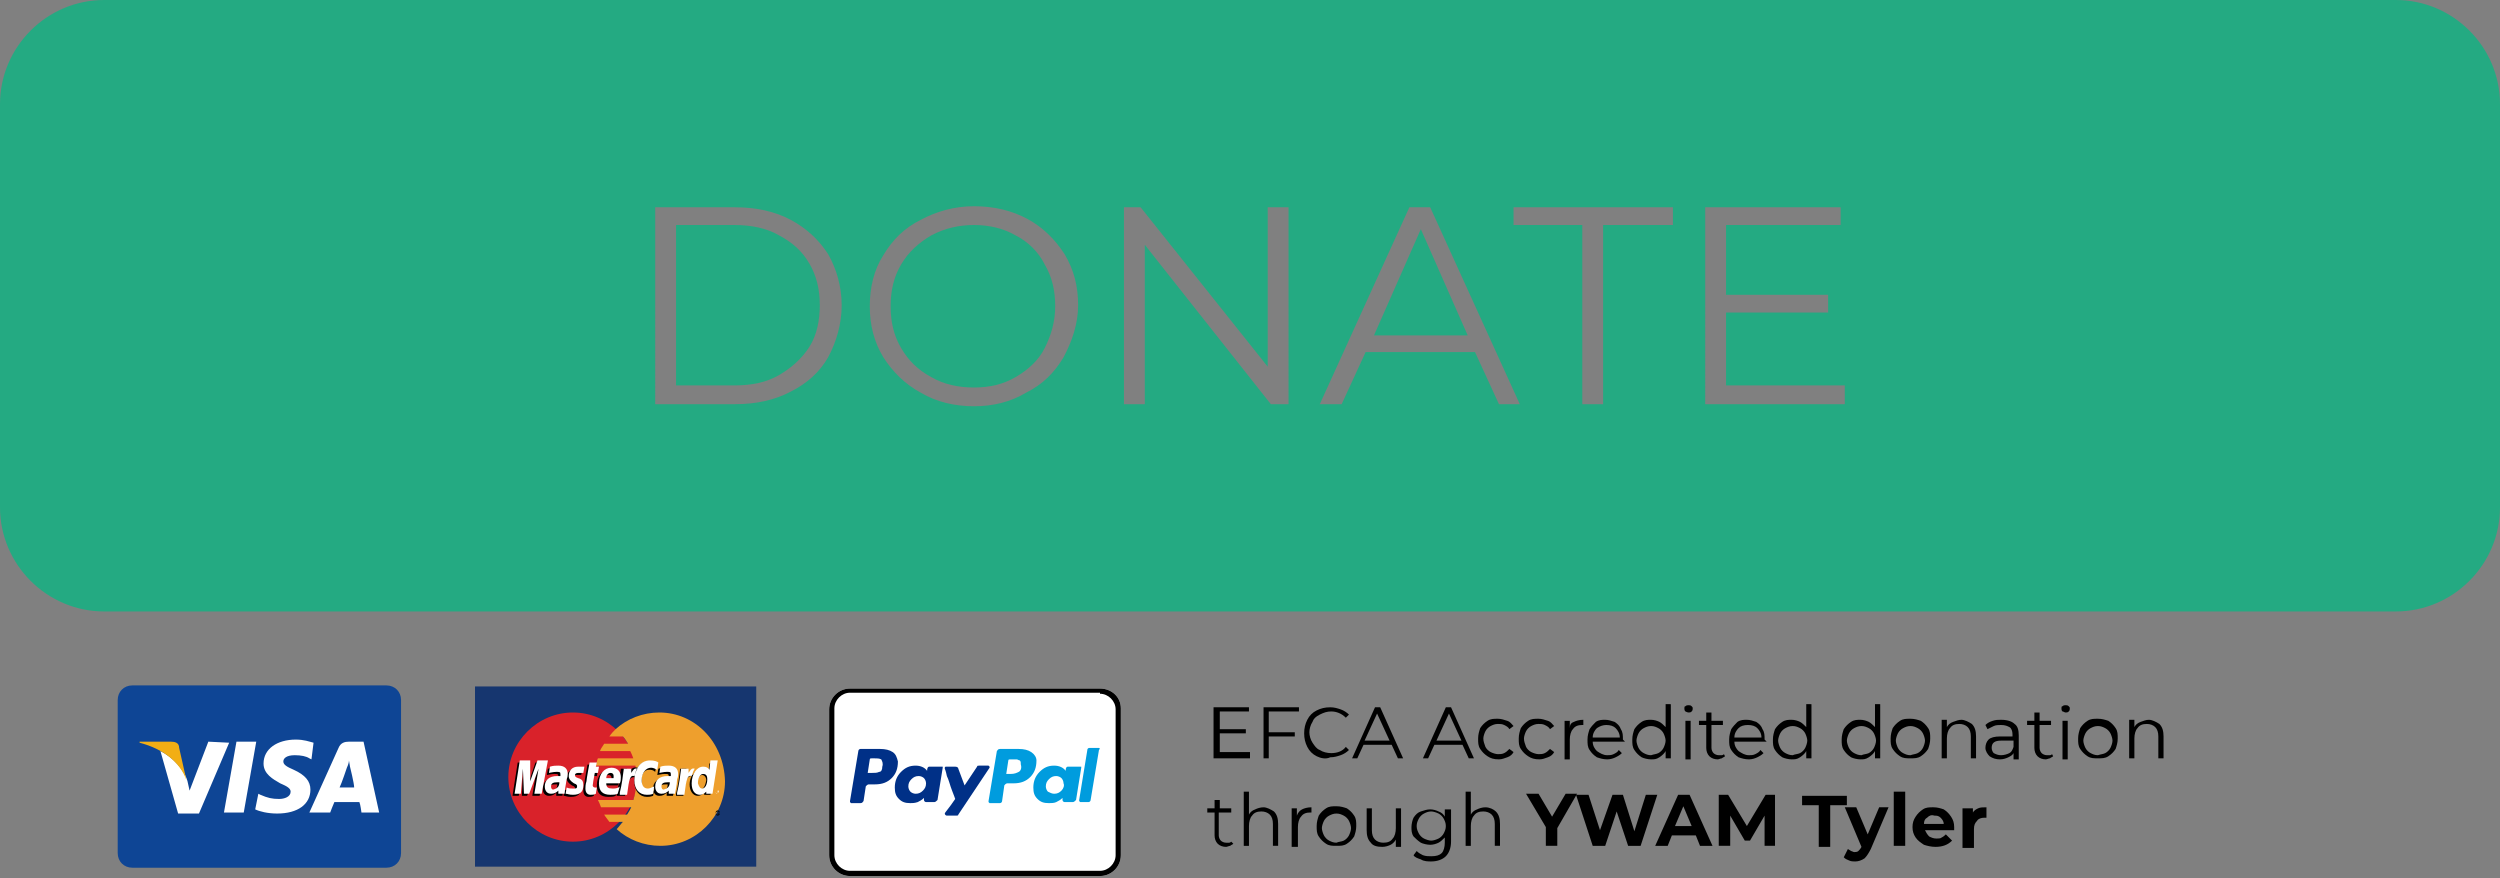 <?xml version="1.0" encoding="UTF-8"?>
<!-- Generator: Adobe Illustrator 27.8.1, SVG Export Plug-In . SVG Version: 6.00 Build 0)  -->
<svg xmlns="http://www.w3.org/2000/svg" xmlns:xlink="http://www.w3.org/1999/xlink" version="1.1" id="Layer_1" x="0px" y="0px" viewBox="0 0 240 84.3" style="enable-background:new 0 0 240 84.3;" xml:space="preserve">
<rect x="0" y="0" width="240" height="84.3" fill="#808080" stroke="none"/>
<style type="text/css">
	.st0{fill:#24AA82;}
	.st1{fill:#0E4595;}
	.st2{fill:#FFFFFF;}
	.st3{fill:#F2AE14;}
	.st4{fill:#16366F;}
	.st5{fill:#D9222A;}
	.st6{fill:#EE9F2D;}
	.st7{fill:#003087;}
	.st8{fill:#009CDE;}
</style>
<g>
	<polygon class="st0" points="131.9,32.2 140.9,32.2 136.4,22  "></polygon>
	<path class="st0" d="M97.5,22.6c-1.2-0.7-2.6-1-4-1s-2.8,0.3-4.1,1c-1.2,0.7-2.2,1.6-2.9,2.8c-0.7,1.2-1,2.5-1,4c0,1.5,0.3,2.8,1,4   c0.7,1.2,1.6,2.1,2.9,2.8c1.2,0.7,2.6,1,4.1,1s2.8-0.3,4-1c1.2-0.7,2.2-1.6,2.8-2.8s1-2.5,1-4c0-1.5-0.3-2.8-1-4   C99.7,24.2,98.7,23.2,97.5,22.6z"></path>
	<path class="st0" d="M74.8,22.6c-1.2-0.7-2.7-1-4.3-1h-5.6v15.4h5.6c1.7,0,3.1-0.3,4.3-1c1.2-0.7,2.2-1.6,2.9-2.7s1-2.5,1-4   s-0.3-2.8-1-4S76.1,23.3,74.8,22.6z"></path>
	<path class="st0" d="M230,0H10C4.5,0,0,4.5,0,10v38.7c0,5.5,4.5,10,10,10H230c5.5,0,10-4.5,10-10V10C240,4.5,235.5,0,230,0z    M79.5,34.3c-0.8,1.4-2,2.5-3.6,3.3c-1.5,0.8-3.3,1.2-5.3,1.2h-7.7V19.9h7.7c2,0,3.8,0.4,5.3,1.2c1.5,0.8,2.7,1.9,3.6,3.3   c0.8,1.4,1.3,3.1,1.3,4.9S80.3,32.8,79.5,34.3z M102.1,34.3c-0.9,1.5-2,2.6-3.6,3.4C97,38.6,95.3,39,93.5,39s-3.6-0.4-5.1-1.3   c-1.5-0.8-2.7-2-3.6-3.4c-0.9-1.5-1.3-3.1-1.3-4.9s0.4-3.5,1.3-4.9c0.9-1.5,2-2.6,3.6-3.4c1.5-0.8,3.2-1.3,5.1-1.3s3.6,0.4,5.1,1.2   c1.5,0.8,2.7,2,3.6,3.4c0.9,1.5,1.3,3.1,1.3,4.9S102.9,32.8,102.1,34.3z M123.7,38.8H122l-12.1-15.3v15.3h-2V19.9h1.6l12.2,15.3   V19.9h2V38.8z M143.9,38.8l-2.3-5h-10.5l-2.3,5h-2.1l8.6-18.9h2l8.6,18.9H143.9z M160.5,21.6h-6.6v17.2h-2V21.6h-6.6v-1.7h15.3   V21.6z M177.1,38.8h-13.4V19.9h13v1.7h-11v6.7h9.8v1.7h-9.8v7h11.4V38.8z"></path>
</g>
<path class="st1" d="M12.7,65.8h24.4c0.8,0,1.4,0.6,1.4,1.4v14.7c0,0.8-0.6,1.4-1.4,1.4H12.7c-0.8,0-1.4-0.6-1.4-1.4V67.2  C11.3,66.4,11.9,65.8,12.7,65.8z"></path>
<path class="st2" d="M21.5,78l1.2-6.8h1.9L23.4,78H21.5z M30.1,71.3c-0.4-0.1-0.9-0.3-1.7-0.3c-1.8,0-3.1,0.9-3.1,2.3  c0,1,0.9,1.5,1.6,1.9c0.7,0.3,1,0.5,1,0.8c0,0.5-0.6,0.7-1.1,0.7c-0.7,0-1.1-0.1-1.8-0.4l-0.2-0.1l-0.3,1.5c0.4,0.2,1.2,0.4,2.1,0.4  c2,0,3.2-0.9,3.2-2.3c0-0.8-0.5-1.4-1.6-1.9c-0.7-0.3-1-0.5-1-0.8c0-0.3,0.3-0.6,1.1-0.6c0.6,0,1.1,0.1,1.4,0.3l0.2,0.1L30.1,71.3z   M34.9,71.2h-1.4c-0.4,0-0.8,0.1-1,0.6L29.7,78h2c0,0,0.3-0.8,0.4-1c0.2,0,2.1,0,2.4,0c0.1,0.2,0.2,1,0.2,1h1.7L34.9,71.2L34.9,71.2  z M32.6,75.6c0.2-0.4,0.7-1.9,0.7-1.9c0,0,0.2-0.4,0.2-0.7l0.1,0.6c0,0,0.4,1.6,0.4,2H32.6z M20,71.2l-1.8,4.7l-0.2-0.9  c-0.3-1.1-1.4-2.3-2.6-2.9l1.7,6l2,0l2.9-6.8L20,71.2"></path>
<path class="st3" d="M16.4,71.2h-3l0,0.1c2.3,0.6,3.9,1.9,4.5,3.6l-0.7-3.1C17.2,71.3,16.8,71.2,16.4,71.2"></path>
<path class="st4" d="M45.6,65.9h27v17.3h-27V65.9z"></path>
<path class="st5" d="M61.2,74.6c0,3.4-2.8,6.2-6.2,6.2s-6.2-2.8-6.2-6.2c0-3.4,2.8-6.2,6.2-6.2C58.4,68.4,61.2,71.2,61.2,74.6"></path>
<path class="st6" d="M63.3,68.4c-1.6,0-3.1,0.6-4.2,1.6c-0.2,0.2-0.4,0.4-0.6,0.7h1.3c0.2,0.2,0.3,0.4,0.5,0.7H58  c-0.1,0.2-0.3,0.4-0.4,0.7h2.9c0.1,0.2,0.2,0.4,0.3,0.7h-3.4c-0.1,0.2-0.1,0.4-0.2,0.7H61c0.1,0.4,0.1,0.9,0.1,1.3  c0,0.7-0.1,1.4-0.3,2h-3.4c0.1,0.2,0.2,0.4,0.3,0.7h2.9c-0.1,0.2-0.2,0.4-0.4,0.7H58c0.1,0.2,0.3,0.4,0.5,0.7h1.3  c-0.2,0.2-0.4,0.5-0.6,0.7c1.1,1,2.6,1.6,4.2,1.6c3.4,0,6.2-2.8,6.2-6.2C69.5,71.2,66.7,68.4,63.3,68.4"></path>
<path d="M68.7,78.1c0-0.1,0.1-0.2,0.2-0.2c0.1,0,0.2,0.1,0.2,0.2c0,0.1-0.1,0.2-0.2,0.2C68.8,78.3,68.7,78.2,68.7,78.1z M68.9,78.2  c0.1,0,0.2-0.1,0.2-0.2c0-0.1-0.1-0.2-0.2-0.2h0c-0.1,0-0.2,0.1-0.2,0.2v0C68.7,78.2,68.8,78.2,68.9,78.2  C68.9,78.2,68.9,78.2,68.9,78.2z M68.9,78.2L68.9,78.2l0-0.2h0.1c0,0,0,0,0,0c0,0,0,0,0,0C69,78.1,69,78.1,68.9,78.2H69H68.9  L68.9,78.2L68.9,78.2L68.9,78.2L68.9,78.2z M68.9,78.1L68.9,78.1C68.9,78.1,68.9,78.1,68.9,78.1C68.9,78.1,68.9,78,68.9,78.1  C68.9,78,68.9,78,68.9,78.1C68.9,78,68.9,78,68.9,78.1L68.9,78.1L68.9,78.1z M53.5,75.3c-0.1,0-0.1,0-0.2,0c-0.4,0-0.6,0.1-0.6,0.4  c0,0.2,0.1,0.3,0.2,0.3C53.3,75.9,53.5,75.7,53.5,75.3z M54,76.4h-0.6l0-0.3c-0.2,0.2-0.4,0.3-0.7,0.3c-0.4,0-0.6-0.3-0.6-0.7  c0-0.6,0.4-1,1.2-1c0.1,0,0.2,0,0.3,0c0-0.1,0-0.1,0-0.2c0-0.2-0.1-0.2-0.4-0.2c-0.3,0-0.6,0.1-0.7,0.1c0,0,0.1-0.6,0.1-0.6  c0.3-0.1,0.6-0.1,0.8-0.1c0.6,0,0.9,0.3,0.9,0.8c0,0.1,0,0.3-0.1,0.5C54.1,75.4,54,76.2,54,76.4L54,76.4z M51.8,76.4h-0.7l0.4-2.4  l-0.9,2.4h-0.5L50.2,74l-0.4,2.4h-0.6l0.5-3.2h1l0.1,1.8l0.6-1.8h1.1L51.8,76.4z M64.1,75.3c-0.1,0-0.1,0-0.2,0  c-0.4,0-0.6,0.1-0.6,0.4c0,0.2,0.1,0.3,0.2,0.3C63.9,75.9,64.1,75.7,64.1,75.3z M64.6,76.4h-0.6l0-0.3c-0.2,0.2-0.4,0.3-0.7,0.3  c-0.4,0-0.6-0.3-0.6-0.7c0-0.6,0.4-1,1.2-1c0.1,0,0.2,0,0.3,0c0-0.1,0-0.1,0-0.2c0-0.2-0.1-0.2-0.4-0.2c-0.3,0-0.6,0.1-0.7,0.1  c0,0,0.1-0.6,0.1-0.6c0.3-0.1,0.6-0.1,0.8-0.1c0.6,0,0.9,0.3,0.9,0.8c0,0.1,0,0.3-0.1,0.5C64.8,75.4,64.7,76.2,64.6,76.4L64.6,76.4z   M57,76.4c-0.2,0.1-0.3,0.1-0.5,0.1c-0.3,0-0.5-0.2-0.5-0.6c0-0.1,0-0.4,0.1-0.7c0-0.2,0.3-1.8,0.3-1.8H57L57,73.9h0.4l-0.1,0.6  h-0.4c-0.1,0.5-0.2,1.1-0.2,1.2c0,0.1,0.1,0.2,0.2,0.2c0.1,0,0.1,0,0.2,0L57,76.4z M59.1,76.4c-0.2,0.1-0.5,0.1-0.7,0.1  c-0.8,0-1.1-0.4-1.1-1.1c0-0.9,0.5-1.5,1.2-1.5c0.6,0,0.9,0.4,0.9,0.9c0,0.2,0,0.4-0.1,0.6h-1.3c0,0.4,0.2,0.5,0.6,0.5  c0.2,0,0.5,0,0.7-0.2L59.1,76.4z M58.7,74.9c0-0.1,0.1-0.5-0.3-0.5c-0.2,0-0.4,0.2-0.4,0.5H58.7z M54.4,74.7c0,0.3,0.2,0.5,0.5,0.7  c0.3,0.1,0.3,0.2,0.3,0.3c0,0.2-0.1,0.2-0.4,0.2c-0.2,0-0.4,0-0.6-0.1c0,0-0.1,0.6-0.1,0.6c0.2,0,0.3,0.1,0.7,0.1c0.7,0,1-0.3,1-0.9  c0-0.4-0.1-0.6-0.5-0.7c-0.3-0.1-0.3-0.2-0.3-0.3c0-0.1,0.1-0.2,0.3-0.2c0.1,0,0.3,0,0.5,0l0.1-0.6c-0.2,0-0.4,0-0.6,0  C54.7,73.8,54.4,74.2,54.4,74.7 M62.3,73.9c0.2,0,0.4,0,0.6,0.2l0.1-0.7c-0.1,0-0.4-0.3-0.7-0.3c-0.5,0-0.8,0.2-1.1,0.6  c-0.4-0.1-0.6,0.1-0.8,0.4l-0.2,0c0-0.1,0-0.2,0-0.3h-0.6c-0.1,0.8-0.2,1.6-0.4,2.4l0,0.2H60c0.1-0.7,0.2-1.2,0.2-1.5l0.3-0.1  c0-0.1,0.2-0.2,0.4-0.2c0,0.2,0,0.3,0,0.5c0,0.8,0.5,1.4,1.2,1.4c0.2,0,0.3,0,0.6-0.1l0.1-0.7c-0.2,0.1-0.4,0.2-0.6,0.2  c-0.4,0-0.6-0.3-0.6-0.8C61.5,74.4,61.8,73.9,62.3,73.9"></path>
<path class="st2" d="M52,76.2h-0.7l0.4-2.4l-0.9,2.4h-0.5l-0.1-2.4L50,76.2h-0.6l0.5-3.2h1l0,2l0.7-2h1L52,76.2z"></path>
<path d="M68.1,73.3l-0.1,0.9c-0.2-0.2-0.4-0.4-0.6-0.4c-0.3,0-0.7,0.3-0.9,0.6c-0.3-0.1-0.6-0.2-0.6-0.2l0,0c0-0.2,0-0.3,0-0.4h-0.6  c-0.1,0.8-0.2,1.6-0.4,2.4l0,0.2h0.7c0.1-0.6,0.2-1.1,0.2-1.5c0.2-0.2,0.3-0.4,0.6-0.4c-0.1,0.2-0.2,0.5-0.2,0.8  c0,0.6,0.3,1.1,0.8,1.1c0.2,0,0.4-0.1,0.6-0.3l0,0.2h0.6l0.5-3.2L68.1,73.3z M67.2,75.8c-0.2,0-0.3-0.2-0.3-0.5  c0-0.5,0.2-0.9,0.5-0.9c0.2,0,0.4,0.2,0.4,0.5C67.7,75.5,67.5,75.8,67.2,75.8L67.2,75.8z"></path>
<path class="st2" d="M53.7,75.1c-0.1,0-0.1,0-0.2,0c-0.4,0-0.6,0.1-0.6,0.4c0,0.2,0.1,0.3,0.2,0.3C53.5,75.7,53.7,75.5,53.7,75.1z   M54.2,76.2h-0.6l0-0.3c-0.2,0.2-0.4,0.3-0.7,0.3c-0.4,0-0.6-0.3-0.6-0.7c0-0.6,0.4-1,1.2-1c0.1,0,0.2,0,0.3,0c0-0.1,0-0.1,0-0.2  c0-0.2-0.1-0.2-0.4-0.2c-0.3,0-0.6,0.1-0.7,0.1c0,0,0.1-0.6,0.1-0.6c0.3-0.1,0.6-0.1,0.8-0.1c0.6,0,0.9,0.3,0.9,0.8  c0,0.1,0,0.3-0.1,0.5C54.3,75.3,54.2,76.1,54.2,76.2L54.2,76.2z M63.2,73.2l-0.1,0.7c-0.2-0.1-0.4-0.2-0.6-0.2  c-0.5,0-0.9,0.5-0.9,1.2c0,0.5,0.2,0.8,0.6,0.8c0.2,0,0.3-0.1,0.6-0.2l-0.1,0.7c-0.2,0.1-0.4,0.1-0.6,0.1c-0.7,0-1.2-0.5-1.2-1.4  c0-1.1,0.6-1.9,1.5-1.9C62.8,73,63.1,73.1,63.2,73.2 M64.3,75.1c-0.1,0-0.1,0-0.2,0c-0.4,0-0.6,0.1-0.6,0.4c0,0.2,0.1,0.3,0.2,0.3  C64.1,75.7,64.3,75.5,64.3,75.1z M64.8,76.2h-0.6l0-0.3c-0.2,0.2-0.4,0.3-0.7,0.3c-0.4,0-0.6-0.3-0.6-0.7c0-0.6,0.4-1,1.2-1  c0.1,0,0.2,0,0.3,0c0-0.1,0-0.1,0-0.2c0-0.2-0.1-0.2-0.4-0.2c-0.3,0-0.6,0.1-0.7,0.1c0,0,0.1-0.6,0.1-0.6c0.3-0.1,0.6-0.1,0.8-0.1  c0.6,0,0.9,0.3,0.9,0.8c0,0.1,0,0.3-0.1,0.5C65,75.3,64.8,76.1,64.8,76.2L64.8,76.2z M57.2,76.2c-0.2,0.1-0.3,0.1-0.5,0.1  c-0.3,0-0.5-0.2-0.5-0.6c0-0.1,0-0.4,0.1-0.7c0-0.2,0.3-1.8,0.3-1.8h0.7l-0.1,0.4h0.3l-0.1,0.6h-0.3c-0.1,0.5-0.2,1.1-0.2,1.2  c0,0.1,0.1,0.2,0.2,0.2c0.1,0,0.1,0,0.2,0L57.2,76.2z M59.3,76.2c-0.2,0.1-0.5,0.1-0.7,0.1c-0.8,0-1.1-0.4-1.1-1.1  c0-0.9,0.5-1.5,1.2-1.5c0.6,0,0.9,0.4,0.9,0.9c0,0.2,0,0.4-0.1,0.6h-1.3c0,0.4,0.2,0.5,0.6,0.5c0.2,0,0.5,0,0.7-0.2L59.3,76.2z   M58.9,74.7c0-0.1,0.1-0.5-0.3-0.5c-0.2,0-0.4,0.2-0.4,0.5H58.9z M54.6,74.5c0,0.3,0.2,0.5,0.5,0.7c0.3,0.1,0.3,0.2,0.3,0.3  c0,0.2-0.1,0.2-0.4,0.2c-0.2,0-0.4,0-0.6-0.1c0,0-0.1,0.6-0.1,0.6c0.2,0,0.3,0.1,0.7,0.1c0.7,0,1-0.3,1-0.9c0-0.4-0.1-0.6-0.5-0.7  c-0.3-0.1-0.3-0.2-0.3-0.3c0-0.1,0.1-0.2,0.3-0.2c0.1,0,0.3,0,0.5,0l0.1-0.6c-0.2,0-0.4,0-0.6,0C54.9,73.6,54.6,74,54.6,74.5   M68.4,76.2h-0.6l0-0.2c-0.2,0.2-0.4,0.3-0.6,0.3c-0.5,0-0.8-0.4-0.8-1.1c0-0.9,0.5-1.6,1.1-1.6c0.3,0,0.5,0.1,0.6,0.3l0.1-0.9h0.7  L68.4,76.2z M67.4,75.7c0.3,0,0.5-0.4,0.5-0.9c0-0.3-0.1-0.5-0.4-0.5c-0.3,0-0.5,0.4-0.5,0.9C67.1,75.5,67.2,75.7,67.4,75.7z   M65.4,73.7c-0.1,0.8-0.2,1.6-0.4,2.4l0,0.2h0.7c0.2-1.6,0.3-1.9,0.7-1.8c0.1-0.3,0.2-0.6,0.3-0.7c-0.3-0.1-0.4,0.1-0.6,0.4  c0-0.1,0-0.3,0-0.4H65.4z M59.9,73.7c-0.1,0.8-0.2,1.6-0.4,2.4l0,0.2h0.7c0.2-1.6,0.3-1.9,0.7-1.8c0.1-0.3,0.2-0.6,0.3-0.7  c-0.3-0.1-0.4,0.1-0.6,0.4c0-0.1,0-0.3,0-0.4H59.9z M68.7,76c0-0.1,0.1-0.2,0.2-0.2c0.1,0,0.2,0.1,0.2,0.2v0c0,0.1-0.1,0.2-0.2,0.2  C68.8,76.2,68.7,76.2,68.7,76L68.7,76z M68.9,76.2c0.1,0,0.2-0.1,0.2-0.2v0c0-0.1-0.1-0.2-0.2-0.2h0c-0.1,0-0.2,0.1-0.2,0.2  C68.7,76.1,68.8,76.2,68.9,76.2L68.9,76.2z M68.9,76.1L68.9,76.1l0-0.2h0.1c0,0,0,0,0,0c0,0,0,0,0,0C69,76,69,76.1,68.9,76.1l0.1,0  L68.9,76.1L68.9,76.1L68.9,76.1L68.9,76.1L68.9,76.1z M68.9,76L68.9,76C68.9,76,68.9,76,68.9,76C68.9,76,68.9,76,68.9,76  C68.9,76,68.9,76,68.9,76C68.9,76,68.9,76,68.9,76L68.9,76L68.9,76L68.9,76z"></path>
<g>
	<path class="st2" d="M105.6,66.1h-24c-1.1,0-2,0.9-2,2v14c0,1.1,0.9,2,2,2h24c1.1,0,2-0.9,2-2V68C107.6,66.9,106.7,66.1,105.6,66.1   z"></path>
	<path d="M105.6,66.6c0.8,0,1.5,0.7,1.5,1.5v14c0,0.8-0.7,1.5-1.5,1.5h-24c-0.8,0-1.5-0.7-1.5-1.5V68c0-0.8,0.7-1.5,1.5-1.5H105.6    M105.6,66.1h-24c-1.1,0-2,0.9-2,2v14c0,1.1,0.9,2,2,2h24c1.1,0,2-0.9,2-2V68C107.6,66.9,106.7,66.1,105.6,66.1L105.6,66.1z"></path>
</g>
<path class="st7" d="M85.7,72.2c-0.3-0.2-0.7-0.3-1.2-0.3h-1.9c-0.1,0-0.2,0.1-0.2,0.2l-0.8,4.8c0,0,0,0.1,0,0.1  c0,0,0.1,0.1,0.1,0.1h0.9c0.2,0,0.2-0.1,0.3-0.2l0.2-1.3c0-0.1,0-0.1,0.1-0.2c0,0,0.1-0.1,0.2-0.1c0.1,0,0.1,0,0.2,0  c0.1,0,0.1,0,0.2,0c0.1,0,0.1,0,0.2,0c0.7,0,1.2-0.2,1.6-0.6c0.4-0.4,0.6-0.9,0.6-1.6C86.1,72.7,86,72.4,85.7,72.2L85.7,72.2z   M84.7,73.6c0,0.3-0.1,0.5-0.3,0.5c-0.2,0.1-0.4,0.1-0.7,0.1l-0.4,0l0.2-1.3c0-0.1,0.1-0.1,0.2-0.1h0.2c0.3,0,0.5,0,0.7,0.1  C84.7,73.1,84.8,73.3,84.7,73.6L84.7,73.6z"></path>
<path class="st8" d="M105.5,71.8h-0.9c-0.1,0-0.1,0-0.2,0.1l-0.8,4.9l0,0c0,0,0,0.1,0,0.1c0,0,0.1,0.1,0.1,0.1h0.8  c0.1,0,0.2-0.1,0.2-0.2l0.8-4.8v0C105.6,71.9,105.6,71.8,105.5,71.8L105.5,71.8z"></path>
<path class="st7" d="M95,73.7c0,0,0-0.1,0-0.1c0,0-0.1-0.1-0.1-0.1h-0.9c-0.1,0-0.2,0-0.2,0.1l-1.2,1.8L92,73.8  c0-0.1-0.1-0.2-0.3-0.2h-0.9c0,0-0.1,0-0.1,0.1c0,0,0,0.1,0,0.1c0,0,0.1,0.2,0.2,0.7c0.2,0.4,0.3,0.9,0.5,1.4  c0.2,0.5,0.3,0.8,0.3,0.8c-0.6,0.9-1,1.3-1,1.4c0,0.1,0.1,0.2,0.2,0.2h0.9c0.1,0,0.2,0,0.2-0.1L95,73.7C95,73.8,95,73.8,95,73.7  L95,73.7z"></path>
<path class="st8" d="M103.4,73.6h-0.9c-0.1,0-0.2,0.1-0.2,0.4c-0.2-0.3-0.6-0.5-1.1-0.5c-0.6,0-1,0.2-1.4,0.6  c-0.4,0.4-0.6,0.9-0.6,1.5c0,0.5,0.1,0.8,0.4,1.1c0.3,0.3,0.6,0.4,1.1,0.4c0.2,0,0.5,0,0.7-0.1c0.2-0.1,0.4-0.2,0.6-0.4  c0,0,0,0,0,0.1c0,0.1,0,0.1,0,0.1c0,0.1,0.1,0.2,0.2,0.2h0.8c0.1,0,0.2-0.1,0.3-0.2l0.5-3.1c0,0,0-0.1,0-0.1  C103.5,73.6,103.5,73.6,103.4,73.6L103.4,73.6z M101.9,75.9c-0.2,0.2-0.4,0.3-0.7,0.3c-0.2,0-0.4-0.1-0.6-0.2  c-0.1-0.1-0.2-0.3-0.2-0.5c0-0.3,0.1-0.5,0.3-0.7c0.2-0.2,0.4-0.3,0.7-0.3c0.2,0,0.4,0.1,0.5,0.2c0.1,0.1,0.2,0.3,0.2,0.5  C102.2,75.4,102.1,75.7,101.9,75.9L101.9,75.9z"></path>
<path class="st7" d="M90.1,73.6h-0.9c-0.1,0-0.2,0.1-0.2,0.4c-0.2-0.3-0.6-0.5-1.1-0.5c-0.6,0-1,0.2-1.4,0.6  c-0.4,0.4-0.6,0.9-0.6,1.5c0,0.5,0.1,0.8,0.4,1.1c0.3,0.3,0.6,0.4,1.1,0.4c0.2,0,0.4,0,0.7-0.1c0.2-0.1,0.4-0.2,0.6-0.4  c0,0.1,0,0.2,0,0.2c0,0.1,0.1,0.2,0.2,0.2h0.8c0.1,0,0.2-0.1,0.3-0.2l0.5-3.1c0,0,0-0.1,0-0.1C90.2,73.6,90.1,73.6,90.1,73.6  L90.1,73.6z M88.6,75.9c-0.2,0.2-0.4,0.3-0.7,0.3c-0.2,0-0.4-0.1-0.5-0.2c-0.1-0.1-0.2-0.3-0.2-0.5c0-0.3,0.1-0.5,0.3-0.7  c0.2-0.2,0.4-0.3,0.7-0.3c0.2,0,0.4,0.1,0.5,0.2c0.1,0.1,0.2,0.3,0.2,0.5C88.9,75.5,88.8,75.7,88.6,75.9L88.6,75.9z"></path>
<path class="st8" d="M99,72.2c-0.3-0.2-0.7-0.3-1.2-0.3H96c-0.2,0-0.2,0.1-0.3,0.2l-0.8,4.8c0,0,0,0.1,0,0.1c0,0,0.1,0.1,0.1,0.1h1  c0.1,0,0.2-0.1,0.2-0.2l0.2-1.4c0-0.1,0-0.1,0.1-0.2c0,0,0.1-0.1,0.2-0.1c0.1,0,0.1,0,0.2,0c0.1,0,0.1,0,0.2,0c0.1,0,0.1,0,0.2,0  c0.7,0,1.2-0.2,1.6-0.6c0.4-0.4,0.6-0.9,0.6-1.6C99.5,72.7,99.3,72.4,99,72.2L99,72.2z M97.8,74.1c-0.2,0.1-0.4,0.2-0.8,0.2l-0.4,0  l0.2-1.3c0-0.1,0.1-0.1,0.2-0.1h0.2c0.2,0,0.3,0,0.4,0c0.1,0,0.2,0.1,0.3,0.1c0.1,0.1,0.1,0.2,0.1,0.4C98.1,73.7,98,74,97.8,74.1z"></path>
<g>
	<path d="M120,72.4v0.4h-3.5v-4.9h3.4v0.4h-2.8v1.7h2.5v0.4h-2.5v1.8H120z"></path>
	<path d="M121.8,68.4v1.9h2.5v0.4h-2.5v2.1h-0.5v-4.9h3.4v0.4H121.8z"></path>
	<path d="M126.4,72.6c-0.4-0.2-0.7-0.5-0.9-0.9c-0.2-0.4-0.3-0.8-0.3-1.3c0-0.5,0.1-0.9,0.3-1.3c0.2-0.4,0.5-0.7,0.9-0.9   c0.4-0.2,0.8-0.3,1.3-0.3c0.4,0,0.7,0.1,1,0.2c0.3,0.1,0.6,0.3,0.8,0.5l-0.3,0.3c-0.4-0.4-0.9-0.6-1.4-0.6c-0.4,0-0.7,0.1-1.1,0.3   s-0.6,0.4-0.7,0.7c-0.2,0.3-0.3,0.7-0.3,1s0.1,0.7,0.3,1s0.4,0.6,0.7,0.7c0.3,0.2,0.7,0.3,1.1,0.3c0.6,0,1.1-0.2,1.4-0.6l0.3,0.3   c-0.2,0.2-0.5,0.4-0.8,0.5s-0.6,0.2-1,0.2C127.3,72.9,126.8,72.8,126.4,72.6z"></path>
	<path d="M133.6,71.5h-2.7l-0.6,1.3h-0.5l2.2-4.9h0.5l2.2,4.9h-0.5L133.6,71.5z M133.4,71.1l-1.2-2.6l-1.2,2.6H133.4z"></path>
	<path d="M140.4,71.5h-2.7l-0.6,1.3h-0.5l2.2-4.9h0.5l2.2,4.9H141L140.4,71.5z M140.3,71.1l-1.2-2.6l-1.2,2.6H140.3z"></path>
	<path d="M142.8,72.6c-0.3-0.2-0.5-0.4-0.7-0.7c-0.2-0.3-0.2-0.6-0.2-1s0.1-0.7,0.2-1c0.2-0.3,0.4-0.5,0.7-0.7   c0.3-0.2,0.6-0.2,1-0.2c0.3,0,0.6,0.1,0.9,0.2s0.4,0.3,0.6,0.5l-0.4,0.3c-0.1-0.2-0.3-0.3-0.5-0.4s-0.4-0.1-0.6-0.1   c-0.3,0-0.5,0.1-0.7,0.2c-0.2,0.1-0.4,0.3-0.5,0.5c-0.1,0.2-0.2,0.5-0.2,0.7c0,0.3,0.1,0.5,0.2,0.8c0.1,0.2,0.3,0.4,0.5,0.5   c0.2,0.1,0.5,0.2,0.7,0.2c0.2,0,0.4,0,0.6-0.1s0.3-0.2,0.5-0.4l0.4,0.3c-0.1,0.2-0.3,0.4-0.6,0.5s-0.5,0.2-0.8,0.2   C143.4,72.9,143.1,72.8,142.8,72.6z"></path>
	<path d="M146.7,72.6c-0.3-0.2-0.5-0.4-0.7-0.7c-0.2-0.3-0.2-0.6-0.2-1s0.1-0.7,0.2-1c0.2-0.3,0.4-0.5,0.7-0.7   c0.3-0.2,0.6-0.2,1-0.2c0.3,0,0.6,0.1,0.9,0.2s0.4,0.3,0.6,0.5l-0.4,0.3c-0.1-0.2-0.3-0.3-0.5-0.4s-0.4-0.1-0.6-0.1   c-0.3,0-0.5,0.1-0.7,0.2c-0.2,0.1-0.4,0.3-0.5,0.5c-0.1,0.2-0.2,0.5-0.2,0.7c0,0.3,0.1,0.5,0.2,0.8c0.1,0.2,0.3,0.4,0.5,0.5   c0.2,0.1,0.5,0.2,0.7,0.2c0.2,0,0.4,0,0.6-0.1s0.3-0.2,0.5-0.4l0.4,0.3c-0.1,0.2-0.3,0.4-0.6,0.5s-0.5,0.2-0.8,0.2   C147.3,72.9,147,72.8,146.7,72.6z"></path>
	<path d="M151.1,69.3c0.2-0.1,0.5-0.2,0.9-0.2v0.5l-0.1,0c-0.4,0-0.7,0.1-0.9,0.4c-0.2,0.2-0.3,0.6-0.3,1v1.9h-0.5v-3.7h0.5v0.7   C150.7,69.6,150.8,69.4,151.1,69.3z"></path>
	<path d="M156,71.2h-3.1c0,0.4,0.2,0.7,0.4,0.9c0.3,0.2,0.6,0.4,1,0.4c0.2,0,0.4,0,0.6-0.1c0.2-0.1,0.4-0.2,0.5-0.4l0.3,0.3   c-0.2,0.2-0.4,0.3-0.6,0.4s-0.5,0.2-0.8,0.2c-0.4,0-0.7-0.1-1-0.2c-0.3-0.2-0.5-0.4-0.7-0.7c-0.2-0.3-0.2-0.6-0.2-1s0.1-0.7,0.2-1   c0.2-0.3,0.4-0.5,0.6-0.7c0.3-0.2,0.6-0.2,0.9-0.2s0.6,0.1,0.9,0.2c0.3,0.2,0.5,0.4,0.6,0.7c0.2,0.3,0.2,0.6,0.2,1L156,71.2z    M153.3,69.9c-0.2,0.2-0.4,0.5-0.4,0.9h2.6c0-0.4-0.2-0.7-0.4-0.9s-0.5-0.3-0.9-0.3C153.9,69.6,153.6,69.7,153.3,69.9z"></path>
	<path d="M160.4,67.6v5.2h-0.5v-0.7c-0.1,0.2-0.3,0.4-0.6,0.6s-0.5,0.2-0.8,0.2c-0.3,0-0.7-0.1-0.9-0.2c-0.3-0.2-0.5-0.4-0.7-0.7   c-0.2-0.3-0.2-0.6-0.2-1s0.1-0.7,0.2-1c0.2-0.3,0.4-0.5,0.7-0.7c0.3-0.2,0.6-0.2,0.9-0.2c0.3,0,0.6,0.1,0.8,0.2   c0.2,0.1,0.4,0.3,0.6,0.5v-2.2H160.4z M159.2,72.3c0.2-0.1,0.4-0.3,0.5-0.5c0.1-0.2,0.2-0.5,0.2-0.7s-0.1-0.5-0.2-0.7   s-0.3-0.4-0.5-0.5s-0.4-0.2-0.7-0.2c-0.3,0-0.5,0.1-0.7,0.2c-0.2,0.1-0.4,0.3-0.5,0.5c-0.1,0.2-0.2,0.5-0.2,0.7s0.1,0.5,0.2,0.7   c0.1,0.2,0.3,0.4,0.5,0.5c0.2,0.1,0.4,0.2,0.7,0.2C158.8,72.4,159,72.4,159.2,72.3z"></path>
	<path d="M161.8,68.3c-0.1-0.1-0.1-0.2-0.1-0.3c0-0.1,0-0.2,0.1-0.2c0.1-0.1,0.2-0.1,0.3-0.1s0.2,0,0.3,0.1c0.1,0.1,0.1,0.1,0.1,0.2   c0,0.1,0,0.2-0.1,0.3c-0.1,0.1-0.2,0.1-0.3,0.1S161.8,68.3,161.8,68.3z M161.8,69.2h0.5v3.7h-0.5V69.2z"></path>
	<path d="M165.6,72.6c-0.1,0.1-0.2,0.1-0.3,0.2c-0.1,0-0.3,0.1-0.4,0.1c-0.3,0-0.6-0.1-0.8-0.3s-0.3-0.5-0.3-0.8v-2.2h-0.7v-0.4h0.7   v-0.8h0.5v0.8h1.1v0.4h-1.1v2.2c0,0.2,0.1,0.4,0.2,0.5s0.3,0.2,0.5,0.2c0.1,0,0.2,0,0.3,0c0.1,0,0.2-0.1,0.2-0.1L165.6,72.6z"></path>
	<path d="M169.6,71.2h-3.1c0,0.4,0.2,0.7,0.4,0.9c0.3,0.2,0.6,0.4,1,0.4c0.2,0,0.4,0,0.6-0.1c0.2-0.1,0.4-0.2,0.5-0.4l0.3,0.3   c-0.2,0.2-0.4,0.3-0.6,0.4s-0.5,0.2-0.8,0.2c-0.4,0-0.7-0.1-1-0.2c-0.3-0.2-0.5-0.4-0.7-0.7c-0.2-0.3-0.2-0.6-0.2-1s0.1-0.7,0.2-1   c0.2-0.3,0.4-0.5,0.6-0.7c0.3-0.2,0.6-0.2,0.9-0.2s0.6,0.1,0.9,0.2c0.3,0.2,0.5,0.4,0.6,0.7c0.2,0.3,0.2,0.6,0.2,1L169.6,71.2z    M166.9,69.9c-0.2,0.2-0.4,0.5-0.4,0.9h2.6c0-0.4-0.2-0.7-0.4-0.9s-0.5-0.3-0.9-0.3C167.4,69.6,167.1,69.7,166.9,69.9z"></path>
	<path d="M173.9,67.6v5.2h-0.5v-0.7c-0.1,0.2-0.3,0.4-0.6,0.6s-0.5,0.2-0.8,0.2c-0.3,0-0.7-0.1-0.9-0.2c-0.3-0.2-0.5-0.4-0.7-0.7   c-0.2-0.3-0.2-0.6-0.2-1s0.1-0.7,0.2-1c0.2-0.3,0.4-0.5,0.7-0.7c0.3-0.2,0.6-0.2,0.9-0.2c0.3,0,0.6,0.1,0.8,0.2   c0.2,0.1,0.4,0.3,0.6,0.5v-2.2H173.9z M172.8,72.3c0.2-0.1,0.4-0.3,0.5-0.5c0.1-0.2,0.2-0.5,0.2-0.7s-0.1-0.5-0.2-0.7   s-0.3-0.4-0.5-0.5s-0.4-0.2-0.7-0.2c-0.3,0-0.5,0.1-0.7,0.2c-0.2,0.1-0.4,0.3-0.5,0.5c-0.1,0.2-0.2,0.5-0.2,0.7s0.1,0.5,0.2,0.7   c0.1,0.2,0.3,0.4,0.5,0.5c0.2,0.1,0.4,0.2,0.7,0.2C172.3,72.4,172.6,72.4,172.8,72.3z"></path>
	<path d="M180.5,67.6v5.2H180v-0.7c-0.1,0.2-0.3,0.4-0.6,0.6s-0.5,0.2-0.8,0.2c-0.3,0-0.7-0.1-0.9-0.2c-0.3-0.2-0.5-0.4-0.7-0.7   c-0.2-0.3-0.2-0.6-0.2-1s0.1-0.7,0.2-1c0.2-0.3,0.4-0.5,0.7-0.7c0.3-0.2,0.6-0.2,0.9-0.2c0.3,0,0.6,0.1,0.8,0.2   c0.2,0.1,0.4,0.3,0.6,0.5v-2.2H180.5z M179.4,72.3c0.2-0.1,0.4-0.3,0.5-0.5c0.1-0.2,0.2-0.5,0.2-0.7s-0.1-0.5-0.2-0.7   s-0.3-0.4-0.5-0.5s-0.4-0.2-0.7-0.2c-0.3,0-0.5,0.1-0.7,0.2c-0.2,0.1-0.4,0.3-0.5,0.5c-0.1,0.2-0.2,0.5-0.2,0.7s0.1,0.5,0.2,0.7   c0.1,0.2,0.3,0.4,0.5,0.5c0.2,0.1,0.4,0.2,0.7,0.2C178.9,72.4,179.2,72.4,179.4,72.3z"></path>
	<path d="M182.4,72.6c-0.3-0.2-0.5-0.4-0.7-0.7c-0.2-0.3-0.2-0.6-0.2-1s0.1-0.7,0.2-1c0.2-0.3,0.4-0.5,0.7-0.7   c0.3-0.2,0.6-0.2,1-0.2s0.7,0.1,1,0.2c0.3,0.2,0.5,0.4,0.7,0.7c0.2,0.3,0.2,0.6,0.2,1s-0.1,0.7-0.2,1c-0.2,0.3-0.4,0.5-0.7,0.7   c-0.3,0.2-0.6,0.2-1,0.2S182.7,72.8,182.4,72.6z M184.1,72.3c0.2-0.1,0.4-0.3,0.5-0.5c0.1-0.2,0.2-0.5,0.2-0.7s-0.1-0.5-0.2-0.7   c-0.1-0.2-0.3-0.4-0.5-0.5s-0.4-0.2-0.7-0.2c-0.3,0-0.5,0.1-0.7,0.2c-0.2,0.1-0.4,0.3-0.5,0.5c-0.1,0.2-0.2,0.5-0.2,0.7   s0.1,0.5,0.2,0.7c0.1,0.2,0.3,0.4,0.5,0.5c0.2,0.1,0.4,0.2,0.7,0.2C183.7,72.4,183.9,72.4,184.1,72.3z"></path>
	<path d="M189.3,69.5c0.3,0.3,0.4,0.7,0.4,1.2v2.1h-0.5v-2.1c0-0.4-0.1-0.7-0.3-0.9s-0.5-0.3-0.8-0.3c-0.4,0-0.7,0.1-0.9,0.4   c-0.2,0.2-0.3,0.6-0.3,1v1.9h-0.5v-3.7h0.5v0.7c0.1-0.2,0.3-0.4,0.6-0.5s0.5-0.2,0.8-0.2C188.6,69.1,189,69.3,189.3,69.5z"></path>
	<path d="M193.4,69.5c0.3,0.2,0.4,0.6,0.4,1.1v2.3h-0.5v-0.6c-0.1,0.2-0.3,0.3-0.5,0.4c-0.2,0.1-0.5,0.2-0.8,0.2   c-0.4,0-0.7-0.1-1-0.3c-0.2-0.2-0.4-0.5-0.4-0.8c0-0.3,0.1-0.6,0.3-0.8s0.6-0.3,1.1-0.3h1.2v-0.2c0-0.3-0.1-0.6-0.3-0.7   s-0.4-0.2-0.8-0.2c-0.2,0-0.5,0-0.7,0.1c-0.2,0.1-0.4,0.2-0.6,0.3l-0.2-0.4c0.2-0.2,0.4-0.3,0.7-0.4c0.3-0.1,0.5-0.1,0.8-0.1   C192.8,69.1,193.2,69.3,193.4,69.5z M192.9,72.3c0.2-0.1,0.3-0.3,0.4-0.6v-0.6h-1.2c-0.6,0-0.9,0.2-0.9,0.7c0,0.2,0.1,0.4,0.2,0.5   c0.2,0.1,0.4,0.2,0.7,0.2C192.4,72.5,192.7,72.4,192.9,72.3z"></path>
	<path d="M197.1,72.6c-0.1,0.1-0.2,0.1-0.3,0.2c-0.1,0-0.3,0.1-0.4,0.1c-0.3,0-0.6-0.1-0.8-0.3s-0.3-0.5-0.3-0.8v-2.2h-0.7v-0.4h0.7   v-0.8h0.5v0.8h1.1v0.4h-1.1v2.2c0,0.2,0.1,0.4,0.2,0.5s0.3,0.2,0.5,0.2c0.1,0,0.2,0,0.3,0c0.1,0,0.2-0.1,0.2-0.1L197.1,72.6z"></path>
	<path d="M198,68.3c-0.1-0.1-0.1-0.2-0.1-0.3c0-0.1,0-0.2,0.1-0.2c0.1-0.1,0.2-0.1,0.3-0.1s0.2,0,0.3,0.1c0.1,0.1,0.1,0.1,0.1,0.2   c0,0.1,0,0.2-0.1,0.3c-0.1,0.1-0.2,0.1-0.3,0.1S198.1,68.3,198,68.3z M198,69.2h0.5v3.7H198V69.2z"></path>
	<path d="M200.4,72.6c-0.3-0.2-0.5-0.4-0.7-0.7c-0.2-0.3-0.2-0.6-0.2-1s0.1-0.7,0.2-1c0.2-0.3,0.4-0.5,0.7-0.7   c0.3-0.2,0.6-0.2,1-0.2s0.7,0.1,1,0.2c0.3,0.2,0.5,0.4,0.7,0.7c0.2,0.3,0.2,0.6,0.2,1s-0.1,0.7-0.2,1c-0.2,0.3-0.4,0.5-0.7,0.7   c-0.3,0.2-0.6,0.2-1,0.2S200.7,72.8,200.4,72.6z M202.1,72.3c0.2-0.1,0.4-0.3,0.5-0.5c0.1-0.2,0.2-0.5,0.2-0.7s-0.1-0.5-0.2-0.7   c-0.1-0.2-0.3-0.4-0.5-0.5s-0.4-0.2-0.7-0.2c-0.3,0-0.5,0.1-0.7,0.2c-0.2,0.1-0.4,0.3-0.5,0.5c-0.1,0.2-0.2,0.5-0.2,0.7   s0.1,0.5,0.2,0.7c0.1,0.2,0.3,0.4,0.5,0.5c0.2,0.1,0.4,0.2,0.7,0.2C201.7,72.4,201.9,72.4,202.1,72.3z"></path>
	<path d="M207.3,69.5c0.3,0.3,0.4,0.7,0.4,1.2v2.1h-0.5v-2.1c0-0.4-0.1-0.7-0.3-0.9s-0.5-0.3-0.8-0.3c-0.4,0-0.7,0.1-0.9,0.4   c-0.2,0.2-0.3,0.6-0.3,1v1.9h-0.5v-3.7h0.5v0.7c0.1-0.2,0.3-0.4,0.6-0.5s0.5-0.2,0.8-0.2C206.6,69.1,207,69.3,207.3,69.5z"></path>
	<path d="M118.4,81c-0.1,0.1-0.2,0.1-0.3,0.2c-0.1,0-0.3,0.1-0.4,0.1c-0.3,0-0.6-0.1-0.8-0.3s-0.3-0.5-0.3-0.8V78h-0.7v-0.4h0.7   v-0.8h0.5v0.8h1.1V78H117v2.2c0,0.2,0.1,0.4,0.2,0.5s0.3,0.2,0.5,0.2c0.1,0,0.2,0,0.3,0c0.1,0,0.2-0.1,0.2-0.1L118.4,81z"></path>
	<path d="M122.3,77.9c0.3,0.3,0.4,0.7,0.4,1.2v2.1h-0.5v-2.1c0-0.4-0.1-0.7-0.3-0.9s-0.5-0.3-0.8-0.3c-0.4,0-0.7,0.1-0.9,0.4   c-0.2,0.2-0.3,0.6-0.3,1v1.9h-0.5V76h0.5v2.2c0.1-0.2,0.3-0.4,0.6-0.5c0.2-0.1,0.5-0.2,0.8-0.2C121.6,77.5,122,77.7,122.3,77.9z"></path>
	<path d="M125,77.7c0.2-0.1,0.5-0.2,0.9-0.2V78l-0.1,0c-0.4,0-0.7,0.1-0.9,0.4c-0.2,0.2-0.3,0.6-0.3,1v1.9H124v-3.7h0.5v0.7   C124.6,78,124.8,77.8,125,77.7z"></path>
	<path d="M127.3,81c-0.3-0.2-0.5-0.4-0.7-0.7c-0.2-0.3-0.2-0.6-0.2-1s0.1-0.7,0.2-1c0.2-0.3,0.4-0.5,0.7-0.7c0.3-0.2,0.6-0.2,1-0.2   s0.7,0.1,1,0.2c0.3,0.2,0.5,0.4,0.7,0.7c0.2,0.3,0.2,0.6,0.2,1s-0.1,0.7-0.2,1c-0.2,0.3-0.4,0.5-0.7,0.7c-0.3,0.2-0.6,0.2-1,0.2   S127.6,81.2,127.3,81z M129,80.7c0.2-0.1,0.4-0.3,0.5-0.5c0.1-0.2,0.2-0.5,0.2-0.7s-0.1-0.5-0.2-0.7c-0.1-0.2-0.3-0.4-0.5-0.5   s-0.4-0.2-0.7-0.2c-0.3,0-0.5,0.1-0.7,0.2c-0.2,0.1-0.4,0.3-0.5,0.5c-0.1,0.2-0.2,0.5-0.2,0.7s0.1,0.5,0.2,0.7   c0.1,0.2,0.3,0.4,0.5,0.5c0.2,0.1,0.4,0.2,0.7,0.2C128.5,80.8,128.8,80.8,129,80.7z"></path>
	<path d="M134.5,77.6v3.7H134v-0.7c-0.1,0.2-0.3,0.4-0.5,0.5s-0.5,0.2-0.8,0.2c-0.5,0-0.9-0.1-1.1-0.4c-0.3-0.3-0.4-0.7-0.4-1.2   v-2.1h0.5v2.1c0,0.4,0.1,0.7,0.3,0.9c0.2,0.2,0.5,0.3,0.8,0.3c0.4,0,0.7-0.1,0.9-0.4c0.2-0.2,0.3-0.6,0.3-1v-1.9H134.5z"></path>
	<path d="M139.3,77.6v3.2c0,0.6-0.2,1.1-0.5,1.4s-0.8,0.5-1.4,0.5c-0.3,0-0.7,0-1-0.2c-0.3-0.1-0.6-0.2-0.7-0.4l0.3-0.4   c0.2,0.2,0.4,0.3,0.6,0.4c0.3,0.1,0.5,0.1,0.8,0.1c0.5,0,0.8-0.1,1-0.3c0.2-0.2,0.3-0.6,0.3-1v-0.5c-0.2,0.2-0.4,0.4-0.6,0.5   c-0.2,0.1-0.5,0.2-0.8,0.2c-0.3,0-0.7-0.1-0.9-0.2c-0.3-0.2-0.5-0.4-0.7-0.6c-0.2-0.3-0.2-0.6-0.2-0.9c0-0.3,0.1-0.7,0.2-0.9   c0.2-0.3,0.4-0.5,0.7-0.6c0.3-0.1,0.6-0.2,0.9-0.2c0.3,0,0.6,0.1,0.8,0.2c0.3,0.1,0.5,0.3,0.6,0.5v-0.7H139.3z M138.1,80.5   c0.2-0.1,0.4-0.3,0.5-0.5c0.1-0.2,0.2-0.4,0.2-0.7c0-0.3-0.1-0.5-0.2-0.7c-0.1-0.2-0.3-0.4-0.5-0.5c-0.2-0.1-0.5-0.2-0.7-0.2   c-0.3,0-0.5,0.1-0.7,0.2c-0.2,0.1-0.4,0.3-0.5,0.5c-0.1,0.2-0.2,0.4-0.2,0.7c0,0.3,0.1,0.5,0.2,0.7c0.1,0.2,0.3,0.4,0.5,0.5   c0.2,0.1,0.5,0.2,0.7,0.2C137.6,80.7,137.9,80.6,138.1,80.5z"></path>
	<path d="M143.6,77.9c0.3,0.3,0.4,0.7,0.4,1.2v2.1h-0.5v-2.1c0-0.4-0.1-0.7-0.3-0.9s-0.5-0.3-0.8-0.3c-0.4,0-0.7,0.1-0.9,0.4   c-0.2,0.2-0.3,0.6-0.3,1v1.9h-0.5V76h0.5v2.2c0.1-0.2,0.3-0.4,0.6-0.5c0.2-0.1,0.5-0.2,0.8-0.2C143,77.5,143.4,77.7,143.6,77.9z"></path>
	<path d="M149.5,79.5v1.7h-1.1v-1.8l-1.9-3.2h1.2l1.3,2.2l1.3-2.2h1.1L149.5,79.5z"></path>
	<path d="M159.1,76.3l-1.6,4.9h-1.2l-1.1-3.3l-1.1,3.3h-1.2l-1.6-4.9h1.2l1.1,3.4l1.2-3.4h1l1.1,3.5l1.1-3.5H159.1z"></path>
	<path d="M162.8,80.2h-2.3l-0.4,1h-1.2l2.2-4.9h1.1l2.2,4.9h-1.2L162.8,80.2z M162.4,79.3l-0.8-1.9l-0.8,1.9H162.4z"></path>
	<path d="M169.4,81.2l0-2.9l-1.4,2.4h-0.5l-1.4-2.4v2.9h-1.1v-4.9h0.9l1.8,3l1.8-3h0.9l0,4.9H169.4z"></path>
	<path d="M174.6,77.3H173v-0.9h4.3v0.9h-1.6v4h-1.1V77.3z"></path>
	<path d="M181.3,77.5l-1.7,4c-0.2,0.4-0.4,0.7-0.6,0.9c-0.3,0.2-0.6,0.3-0.9,0.3c-0.2,0-0.4,0-0.6-0.1c-0.2-0.1-0.3-0.1-0.5-0.3   l0.4-0.8c0.1,0.1,0.2,0.1,0.3,0.2c0.1,0,0.2,0.1,0.3,0.1c0.1,0,0.3,0,0.4-0.1c0.1-0.1,0.2-0.2,0.3-0.4l0,0l-1.6-3.8h1.1l1.1,2.6   l1.1-2.6H181.3z"></path>
	<path d="M181.8,76h1.1v5.2h-1.1V76z"></path>
	<path d="M187.6,79.7h-2.8c0.1,0.2,0.2,0.4,0.4,0.6c0.2,0.1,0.4,0.2,0.7,0.2c0.2,0,0.4,0,0.5-0.1c0.2-0.1,0.3-0.2,0.4-0.3l0.6,0.6   c-0.4,0.4-0.9,0.6-1.6,0.6c-0.4,0-0.8-0.1-1.1-0.2c-0.3-0.2-0.6-0.4-0.8-0.7c-0.2-0.3-0.3-0.6-0.3-1c0-0.4,0.1-0.7,0.3-1   c0.2-0.3,0.4-0.5,0.7-0.7c0.3-0.2,0.6-0.2,1-0.2c0.4,0,0.7,0.1,1,0.2c0.3,0.2,0.5,0.4,0.7,0.7c0.2,0.3,0.3,0.6,0.3,1   C187.6,79.4,187.6,79.5,187.6,79.7z M185,78.5c-0.2,0.1-0.3,0.3-0.3,0.6h1.9c0-0.2-0.1-0.4-0.3-0.6s-0.4-0.2-0.6-0.2   C185.4,78.2,185.2,78.3,185,78.5z"></path>
	<path d="M189.9,77.6c0.2-0.1,0.5-0.1,0.8-0.1v1c-0.1,0-0.2,0-0.2,0c-0.3,0-0.6,0.1-0.7,0.3c-0.2,0.2-0.3,0.4-0.3,0.8v1.8h-1.1v-3.8   h1V78C189.5,77.8,189.7,77.7,189.9,77.6z"></path>
</g>
</svg>
